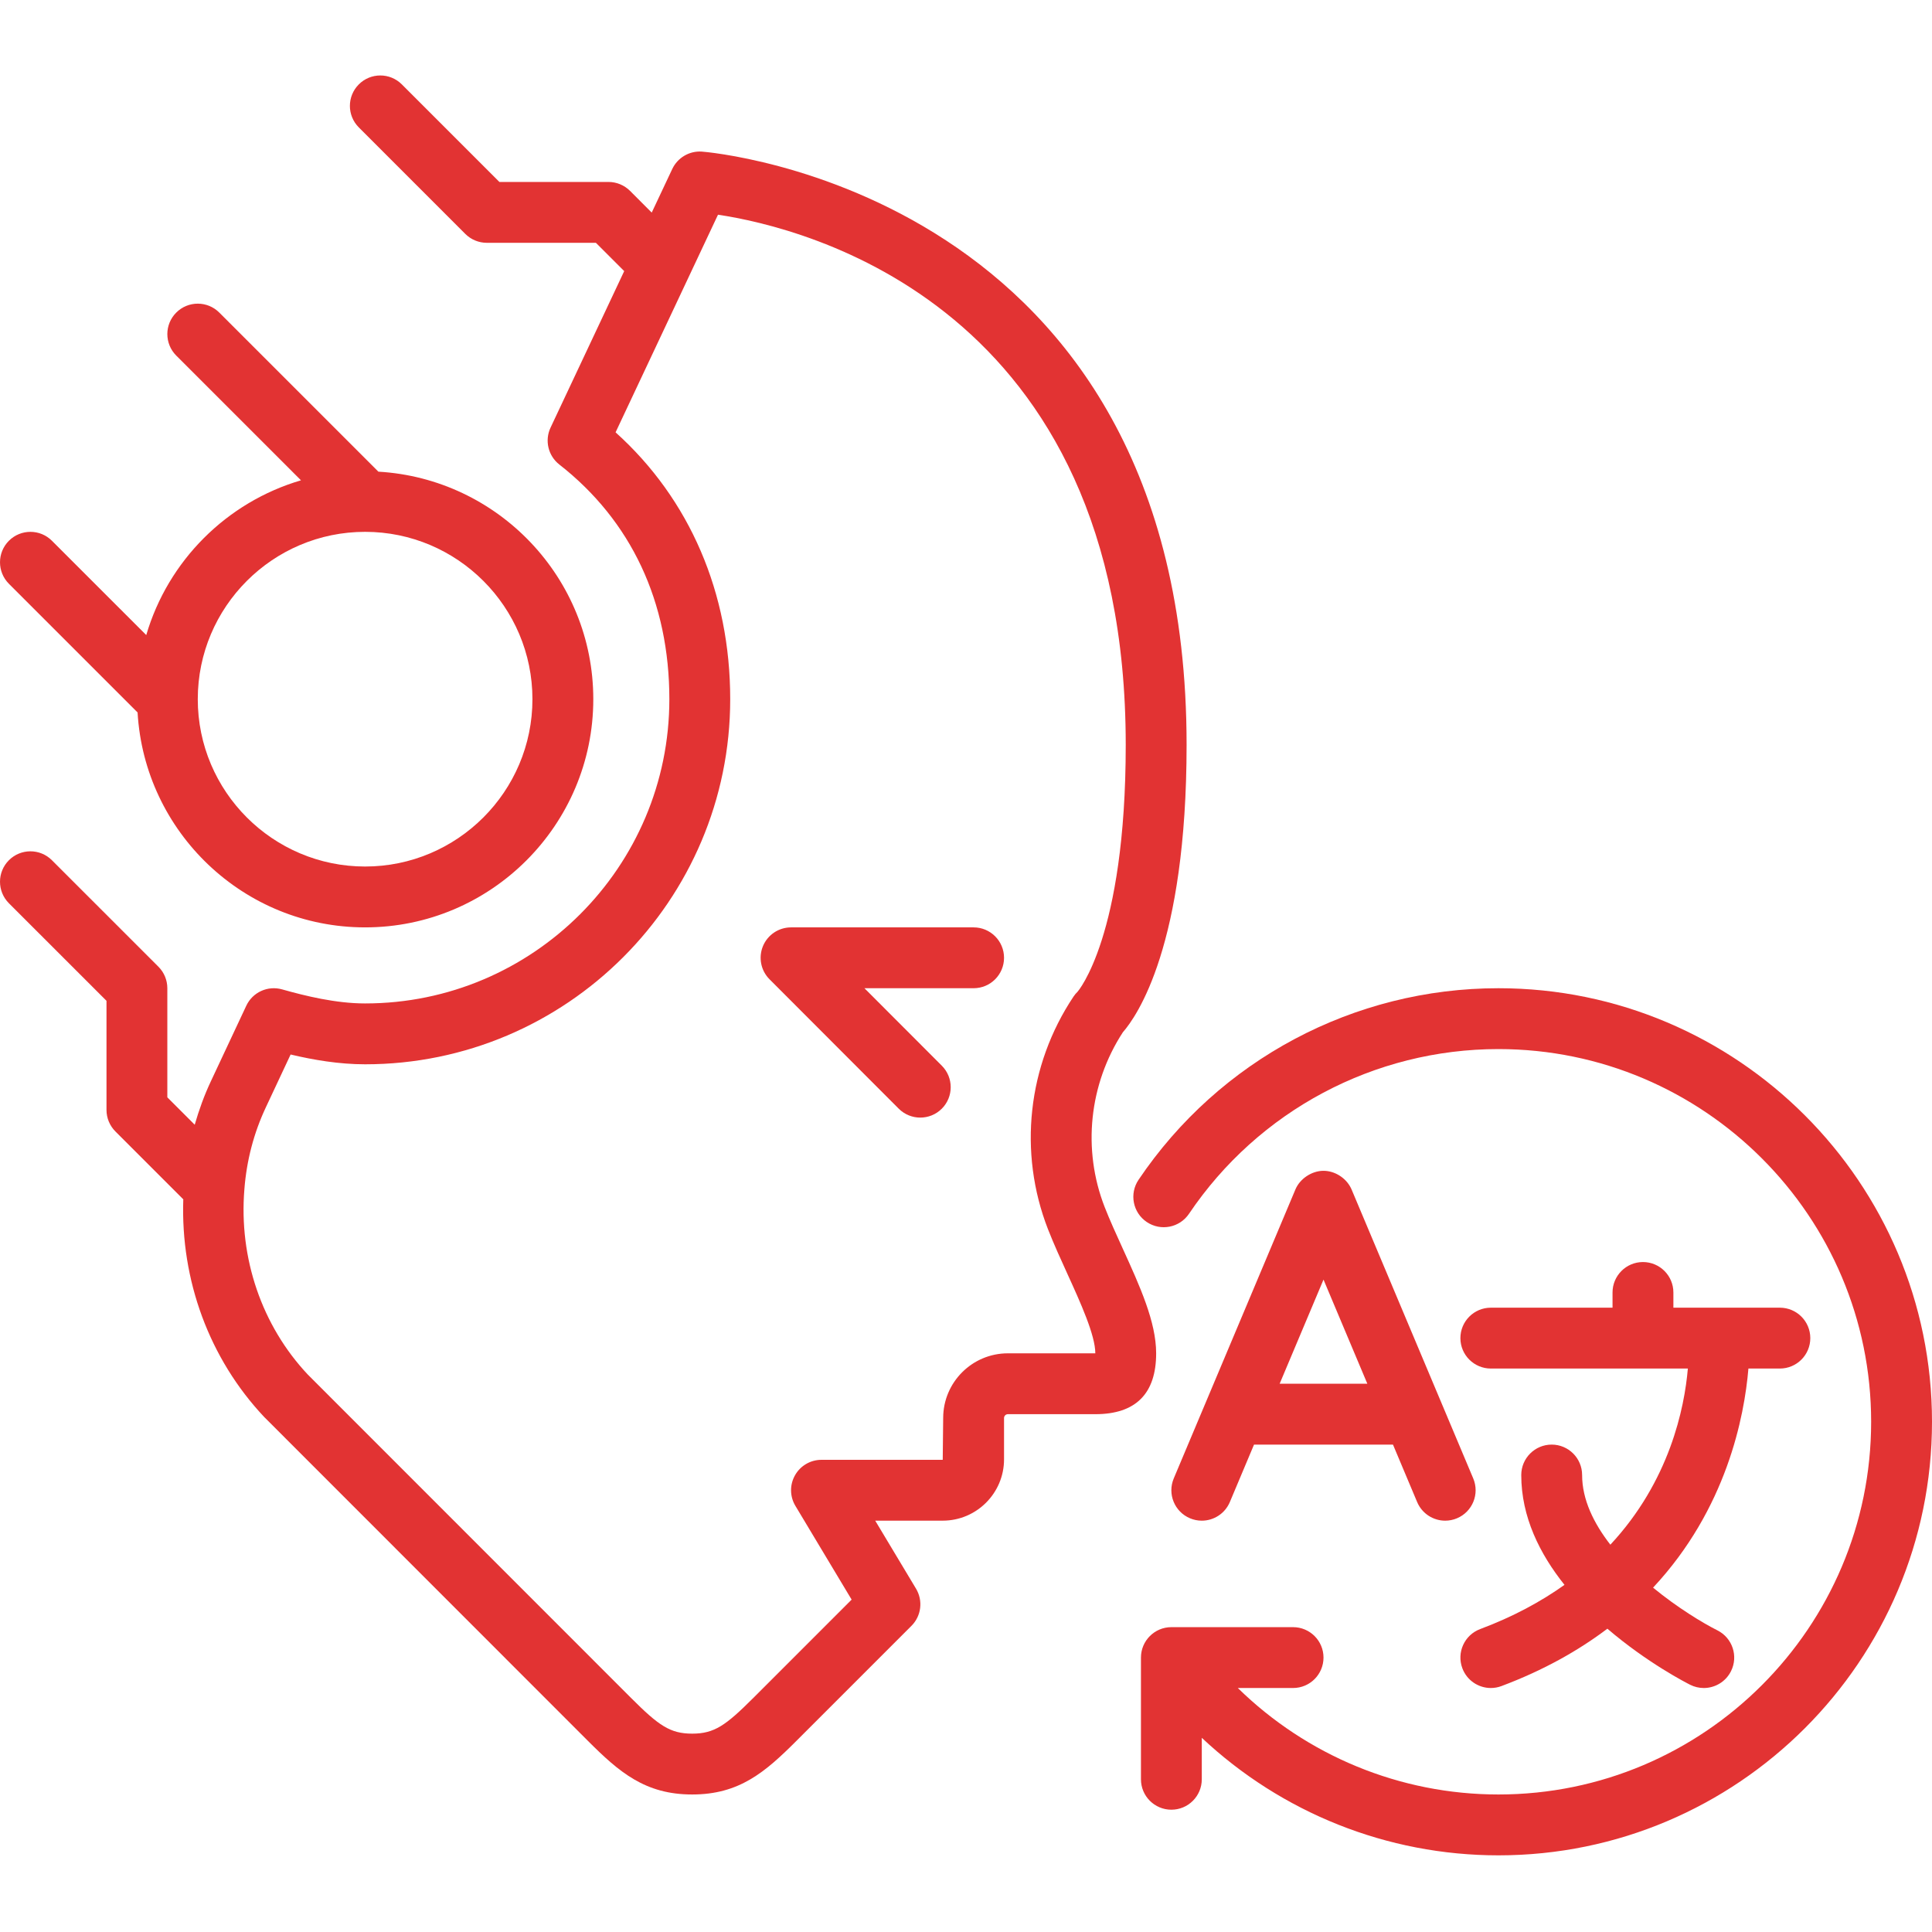 <svg xmlns="http://www.w3.org/2000/svg" width="90" height="90" viewBox="0 0 90 90" fill="none"><g clip-path="url(#clip0_16_4711)"><path d="M6.813 29.584L2.419 25.191C1.867 24.637 0.968 24.637 0.415 25.191C-0.138 25.744 -0.138 26.641 0.415 27.195L6.409 33.189C6.732 38.762 11.355 43.201 17.008 43.201C22.869 43.201 27.638 38.432 27.638 32.571C27.638 26.918 23.199 22.295 17.626 21.972L10.215 14.561C9.662 14.007 8.764 14.007 8.211 14.561C7.657 15.114 7.657 16.011 8.211 16.565L14.021 22.375C10.559 23.392 7.829 26.122 6.813 29.584ZM17.008 24.775C21.306 24.775 24.803 28.272 24.803 32.571C24.803 36.869 21.306 40.366 17.008 40.366C12.71 40.366 9.213 36.869 9.213 32.571C9.213 28.272 12.71 24.775 17.008 24.775Z" fill="#E23333"></path><path d="M46.772 67.982V66.055C46.772 65.959 46.853 65.878 46.949 65.878H51.024C52.905 65.878 53.858 64.924 53.858 63.043C53.858 61.583 53.102 59.921 52.301 58.162C52.005 57.514 51.7 56.843 51.459 56.228C50.413 53.545 50.731 50.509 52.307 48.087C52.957 47.345 55.276 44.044 55.276 34.697C55.276 8.867 32.919 7.077 32.693 7.062C32.114 7.022 31.565 7.345 31.316 7.873L30.36 9.903L29.349 8.891C29.083 8.626 28.722 8.476 28.346 8.476H23.264L18.719 3.931C18.166 3.377 17.267 3.377 16.715 3.931C16.161 4.485 16.161 5.381 16.715 5.935L21.675 10.896C21.941 11.162 22.301 11.311 22.677 11.311H27.759L29.078 12.629L25.647 19.92C25.365 20.519 25.535 21.232 26.056 21.64C29.409 24.262 31.181 28.042 31.181 32.571C31.181 40.386 24.823 46.744 17.008 46.744C15.641 46.744 14.223 46.394 13.141 46.089C12.473 45.9 11.767 46.223 11.473 46.851L9.823 50.37C9.515 51.023 9.271 51.702 9.071 52.394L7.795 51.118V46.035C7.795 45.659 7.646 45.299 7.38 45.033L2.419 40.073C1.866 39.519 0.968 39.519 0.415 40.073C-0.138 40.626 -0.138 41.523 0.415 42.077L4.961 46.622V51.705C4.961 52.08 5.11 52.441 5.376 52.707L8.538 55.869C8.411 59.632 9.743 63.285 12.306 66.008L27.387 81.096C28.85 82.559 30.055 83.594 32.244 83.594C34.434 83.594 35.638 82.559 37.101 81.096L42.459 75.738C42.919 75.279 43.007 74.564 42.672 74.007L40.771 70.838H43.916C45.491 70.838 46.772 69.557 46.772 67.982ZM37.053 70.15L39.672 74.516L35.097 79.091C33.804 80.384 33.273 80.76 32.244 80.76C31.215 80.76 30.684 80.384 29.392 79.092L14.341 64.035C12.2 61.76 11.122 58.617 11.384 55.405C11.487 54.06 11.824 52.772 12.388 51.576L13.538 49.123C14.583 49.371 15.782 49.579 17.008 49.579C26.386 49.579 34.016 41.949 34.016 32.571C34.016 27.619 32.129 23.248 28.676 20.14L33.447 10.002C37.449 10.601 52.441 14.214 52.441 34.697C52.441 43.646 50.201 46.191 50.204 46.191C50.13 46.261 50.065 46.34 50.008 46.425C47.868 49.63 47.423 53.68 48.819 57.261C49.089 57.949 49.41 58.655 49.721 59.337C50.332 60.678 51.024 62.198 51.024 63.043H46.949C45.288 63.043 43.937 64.394 43.937 66.055L43.916 68.004H38.268C37.757 68.004 37.286 68.278 37.035 68.723C36.783 69.167 36.789 69.712 37.053 70.15Z" fill="#E23333"></path><path d="M42.87 52.062C43.233 52.062 43.595 51.924 43.872 51.648C44.426 51.095 44.426 50.197 43.873 49.644L40.269 46.035H45.354C46.137 46.035 46.772 45.401 46.772 44.618C46.772 43.835 46.137 43.201 45.354 43.201H36.85C36.277 43.201 35.761 43.546 35.541 44.075C35.322 44.605 35.443 45.214 35.848 45.619L41.867 51.647C42.144 51.924 42.507 52.062 42.87 52.062ZM53.038 54.959C52.6 55.608 52.771 56.489 53.42 56.926C54.07 57.364 54.95 57.192 55.388 56.543C58.627 51.739 64.016 48.87 69.803 48.87C79.377 48.87 87.165 56.659 87.165 66.232C87.165 75.806 79.377 83.594 69.803 83.594C65.212 83.594 60.878 81.781 57.663 78.634H60.236C61.019 78.634 61.654 77.999 61.654 77.216C61.654 76.434 61.019 75.799 60.236 75.799H54.567C53.784 75.799 53.15 76.434 53.15 77.216V82.886C53.15 83.668 53.784 84.303 54.567 84.303C55.35 84.303 55.984 83.668 55.984 82.886V80.954C59.69 84.434 64.605 86.429 69.803 86.429C80.94 86.429 90 77.369 90 66.232C90 55.096 80.94 46.035 69.803 46.035C63.072 46.035 56.804 49.371 53.038 54.959Z" fill="#E23333"></path><path d="M62.92 55.322C62.678 54.853 62.16 54.533 61.632 54.541C61.1 54.549 60.555 54.91 60.347 55.406L54.678 68.871C54.374 69.593 54.713 70.424 55.434 70.727C55.608 70.801 55.795 70.839 55.984 70.839C56.537 70.839 57.062 70.513 57.291 69.971L58.417 67.295H64.89L66.016 69.971C66.245 70.513 66.77 70.839 67.323 70.839C67.512 70.839 67.699 70.801 67.873 70.727C68.594 70.424 68.933 69.593 68.629 68.871L62.96 55.406C62.947 55.378 62.934 55.35 62.92 55.322ZM59.611 64.46L61.654 59.609L63.696 64.46H59.611Z" fill="#E23333"></path><path d="M76.535 58.791C75.753 58.791 75.118 59.426 75.118 60.209V60.917H69.449C68.666 60.917 68.031 61.552 68.031 62.335C68.031 63.117 68.666 63.752 69.449 63.752H78.627C78.469 65.588 77.78 68.993 75.017 71.958C74.243 70.962 73.701 69.857 73.701 68.713C73.701 67.93 73.066 67.295 72.283 67.295C71.501 67.295 70.866 67.93 70.866 68.713C70.866 70.661 71.728 72.388 72.88 73.829C71.787 74.607 70.493 75.311 68.951 75.889C68.218 76.164 67.847 76.981 68.122 77.714C68.335 78.283 68.875 78.634 69.449 78.634C69.614 78.634 69.783 78.605 69.946 78.543C71.903 77.809 73.526 76.892 74.878 75.871C76.74 77.468 78.581 78.406 78.736 78.484C78.932 78.583 79.149 78.634 79.368 78.634C79.888 78.634 80.388 78.347 80.636 77.851C80.987 77.152 80.704 76.301 80.005 75.949C79.299 75.594 78.139 74.888 77.006 73.959C80.434 70.289 81.261 65.983 81.448 63.752H82.913C83.696 63.752 84.331 63.117 84.331 62.335C84.331 61.552 83.696 60.917 82.913 60.917H77.953V60.209C77.953 59.426 77.318 58.791 76.535 58.791Z" fill="#E23333"></path></g><defs><clipPath id="clip0_16_4711"><rect width="90" height="90" fill="white"></rect></clipPath></defs></svg>
